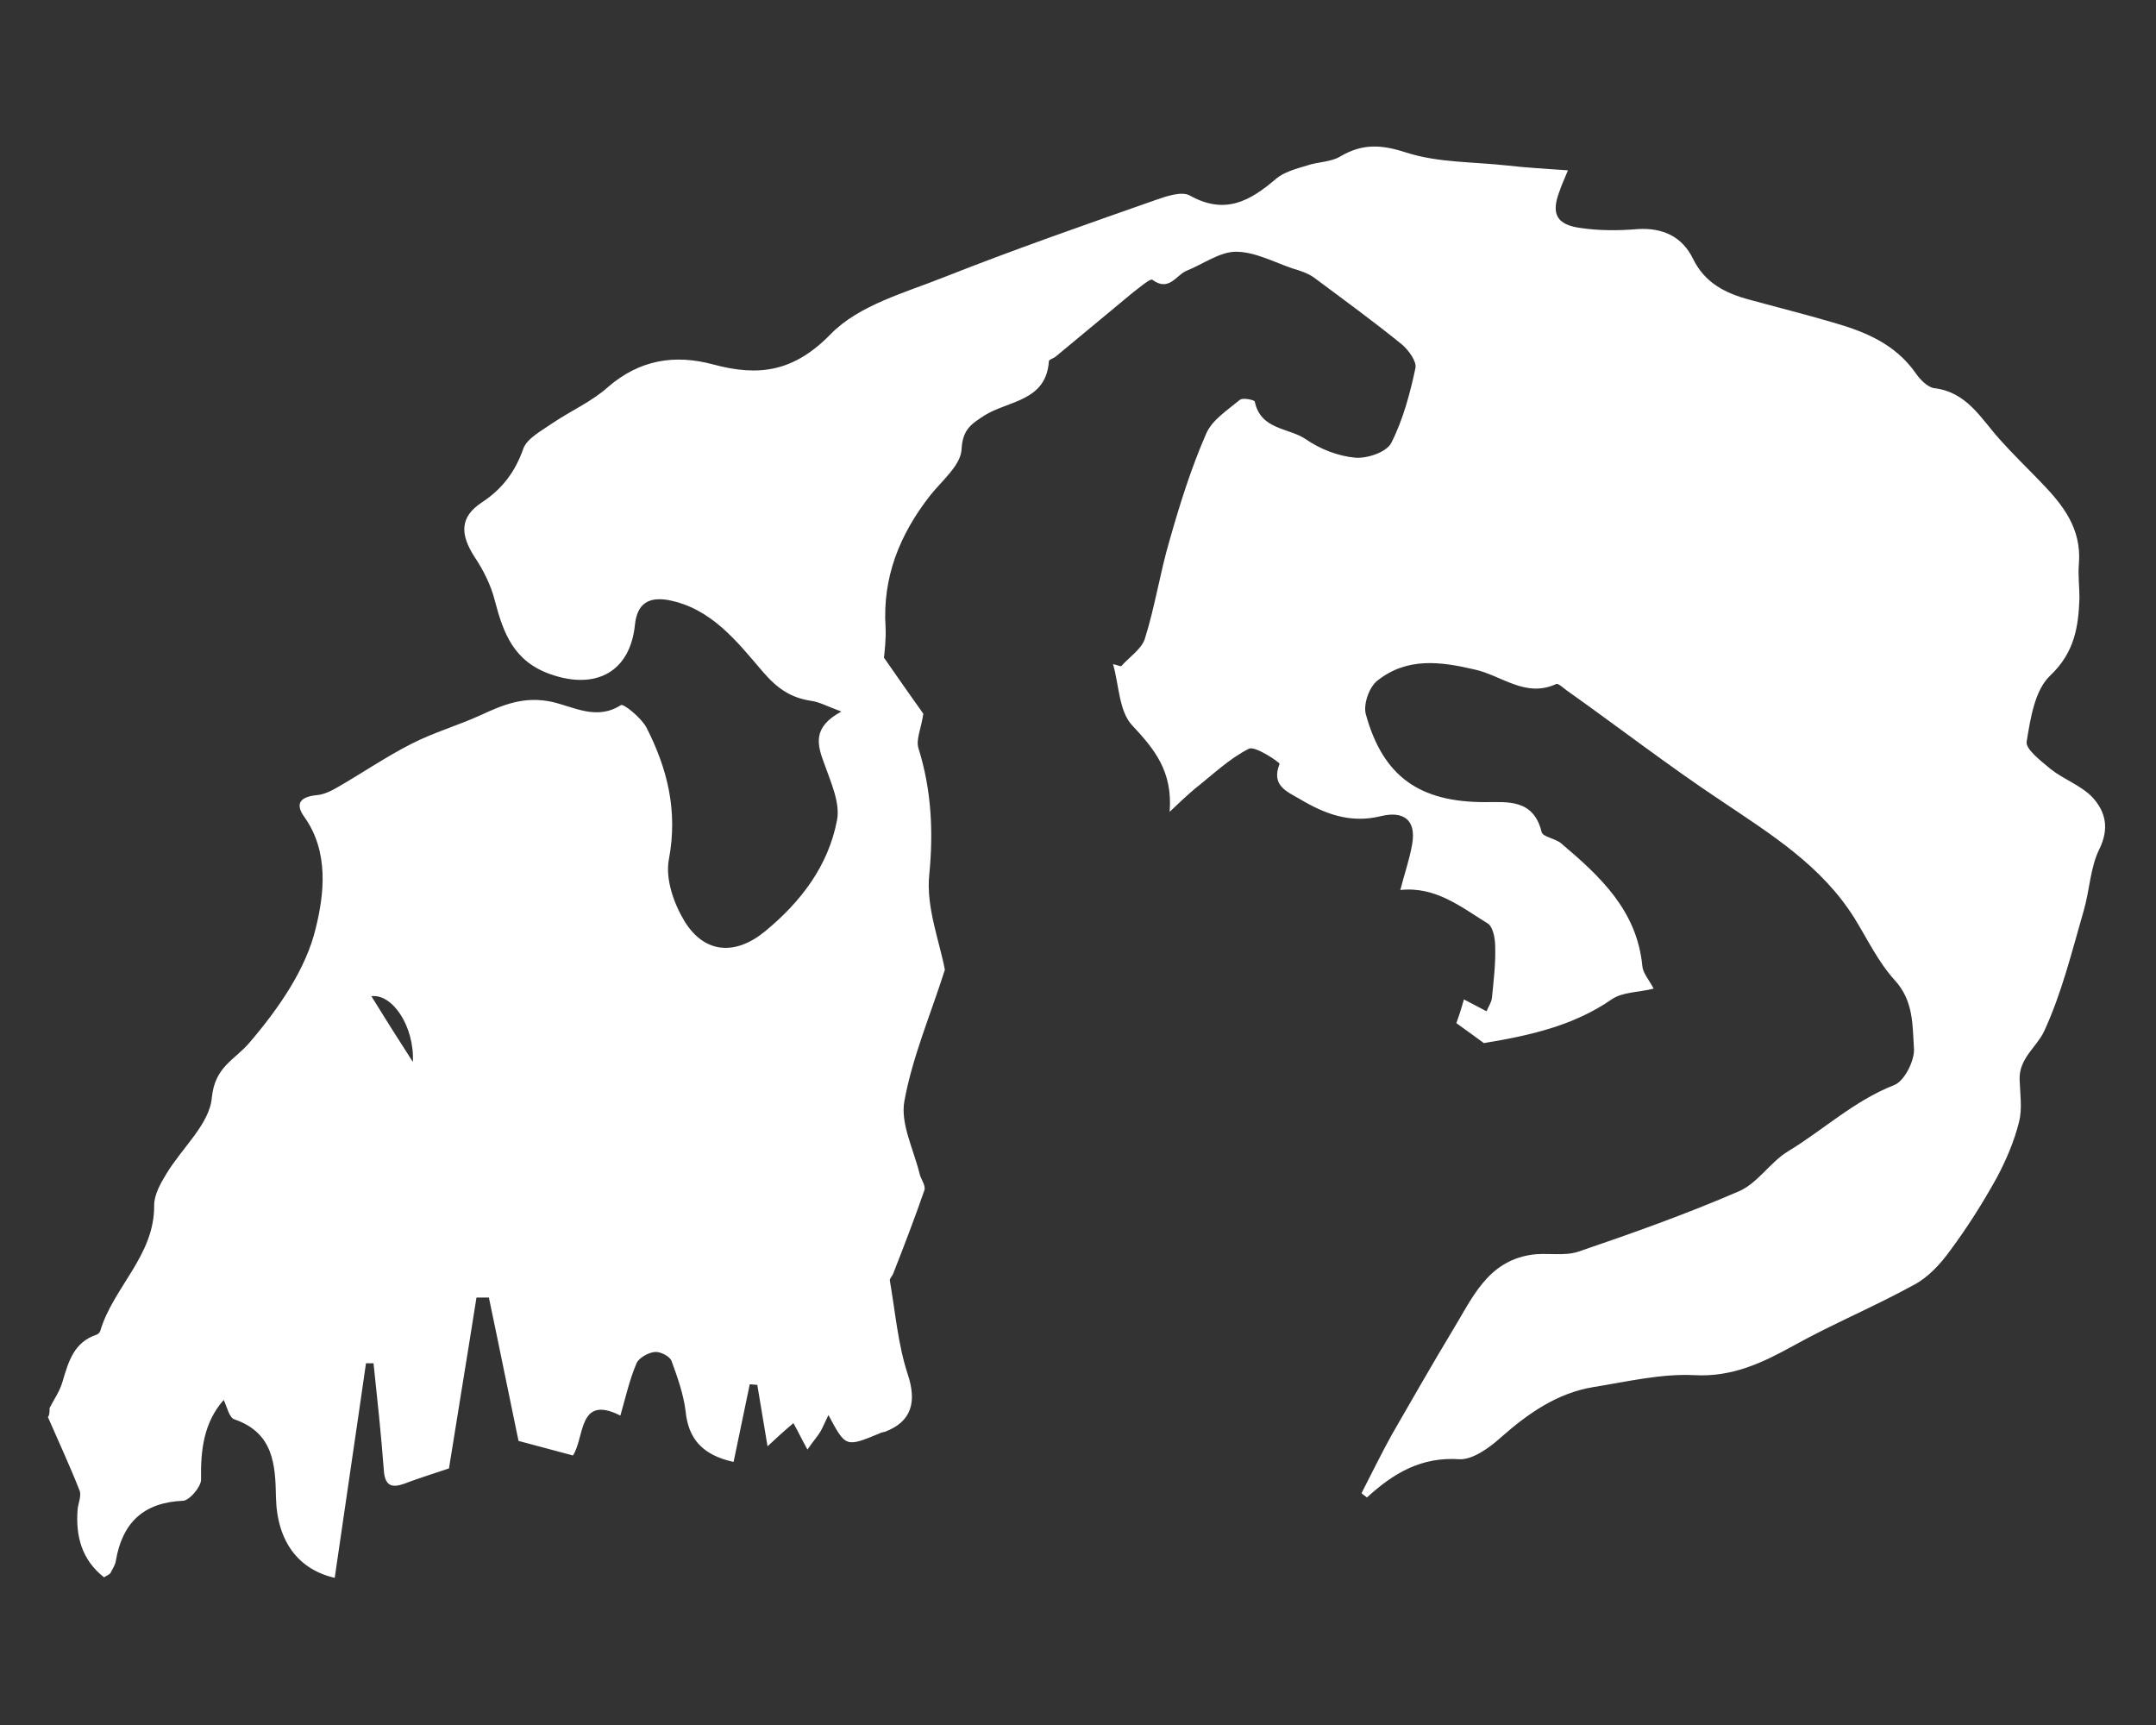 <?xml version="1.0" encoding="utf-8"?>
<!-- Generator: Adobe Illustrator 21.0.0, SVG Export Plug-In . SVG Version: 6.00 Build 0)  -->
<svg version="1.1" id="Capa_1" xmlns="http://www.w3.org/2000/svg" xmlns:xlink="http://www.w3.org/1999/xlink" x="0px" y="0px"
	 viewBox="0 0 400 320" style="enable-background:new 0 0 400 320;" xml:space="preserve">
<rect x="0" y="0" width="400" height="320" fill="#333333" stroke="none"/>
<style type="text/css">
	.st0{fill:#FFFFFF;}
</style>
<g>
	<path class="st0" d="M9.2,261.2c0.8-1.6,1.9-3.1,2.4-4.9c1.1-3.7,2.1-7.3,6.3-8.7c0.3-0.1,0.6-0.4,0.7-0.7c2.4-8.1,10.1-14,10-23.3
		c0-2,1.2-4.1,2.3-5.9c2.9-4.8,8-9.2,8.4-14.1c0.6-5.8,4.2-6.9,7-10.2c5.3-6.2,10.5-13.6,12.3-21.3c1.5-6.1,2.5-14-2.1-20.5
		c-1.9-2.6-0.7-3.8,2.3-4.1c1.3-0.1,2.7-0.8,3.9-1.5c4.5-2.6,8.9-5.6,13.6-8c4.1-2.1,8.6-3.4,12.8-5.3c4.3-2,8.2-3.6,13.3-2.5
		c4,0.9,8.3,3.5,12.8,0.6c0.5-0.3,3.7,2.3,4.7,4.1c3.9,7.6,5.9,15.5,4.2,24.5c-0.7,3.6,0.9,8.2,2.9,11.5c3.7,6,9.4,6.4,14.9,1.9
		c6.7-5.5,11.8-12.2,13.4-20.7c0.6-3.2-1.2-7.1-2.4-10.5c-1.3-3.5-2.2-6.7,3.2-9.6c-2.7-1-4.1-1.8-5.7-2c-3.7-0.6-6.1-2.2-8.8-5.3
		c-4.8-5.6-9.6-11.9-17.7-13.4c-3.6-0.6-5.7,0.7-6.1,4.6c-0.9,8.8-7.3,12.1-15.6,9.2c-6.9-2.4-8.8-7.6-10.4-13.7
		c-0.7-2.8-2.1-5.6-3.7-8c-2.8-4.3-2.8-7.5,1.3-10.2c3.8-2.5,6.2-5.7,7.7-10c0.7-1.9,3.4-3.3,5.4-4.7c3.4-2.3,7.3-4,10.3-6.7
		c5.9-5.1,12.4-6.1,19.5-4.2c8.5,2.3,15,1.4,21.9-5.7c5.2-5.3,13.7-7.6,21-10.5c12.9-5.1,26.1-9.7,39.2-14.3c2-0.7,4.9-1.7,6.4-0.8
		c6.5,3.6,11.1,1,15.9-3.1c1.5-1.3,3.8-1.9,5.8-2.5c2-0.7,4.4-0.6,6.2-1.7c4.1-2.4,7.6-2.2,12.2-0.7c5.9,1.9,12.4,1.7,18.7,2.4
		c3.5,0.4,7.1,0.6,11.3,0.9c-0.8,1.9-1.2,2.8-1.5,3.7c-1.7,4.3-0.7,6.4,3.9,7c3.4,0.5,7,0.5,10.5,0.2c4.7-0.3,8.3,1.4,10.3,5.5
		c2.2,4.5,6,6.4,10.5,7.6c5.1,1.4,10.3,2.7,15.4,4.2c6,1.7,11.6,4,15.4,9.4c0.8,1.2,2.2,2.6,3.4,2.8c6.1,0.7,8.7,5.6,12.2,9.5
		c2.4,2.7,5,5.2,7.5,7.8c4.2,4.3,7.7,8.7,7.2,15.2c-0.2,2.1,0.1,4.3,0.1,6.5c-0.2,5.3-0.9,10-5.4,14.3c-2.9,2.7-3.7,8-4.4,12.3
		c-0.2,1.4,2.7,3.6,4.5,5.1c2.4,1.9,5.6,3,7.7,5.2c2.4,2.6,3.2,5.7,1.3,9.6c-1.7,3.4-1.8,7.6-2.9,11.4c-2.2,7.6-4.1,15.4-7.4,22.5
		c-1.4,2.9-4.7,5-4.5,9c0.1,2.6,0.5,5.3-0.1,7.7c-0.9,3.6-2.4,7.1-4.1,10.3c-2.6,4.7-5.5,9.3-8.7,13.6c-1.8,2.5-4.1,5-6.8,6.4
		c-7.3,4-15,7.2-22.2,11.2c-5.8,3.2-11.4,5.9-18.5,5.5c-6.1-0.3-12.4,1.2-18.6,2.2c-6.8,1.1-12.2,4.9-17.3,9.4
		c-2.1,1.9-5.2,4.1-7.6,4c-7.1-0.5-12.3,2.6-17.2,7.1c-0.3-0.3-0.7-0.5-1-0.8c1.9-3.7,3.7-7.4,5.7-11c3.7-6.4,7.4-12.9,11.2-19.2
		c3.6-5.9,6.4-12.7,14.4-14c2.9-0.5,6.2,0.3,8.9-0.6c10-3.4,20.1-7,29.8-11.2c3.5-1.5,5.8-5.4,9.1-7.4c6.6-4,12.3-9.4,19.7-12.3
		c1.9-0.7,3.8-4.5,3.7-6.7c-0.3-4.3,0-8.9-3.6-12.8c-3-3.3-5-7.5-7.4-11.4c-6.1-9.8-15.5-15.6-24.7-21.8
		c-9.8-6.5-19.1-13.7-28.7-20.5c-0.7-0.5-1.6-1.4-2-1.2c-5.7,2.6-10.1-1.6-15.1-2.7c-6.4-1.5-12.6-2.3-18.1,2.1
		c-1.5,1.2-2.6,4.4-2.1,6.2c3.2,11.6,10,16.3,22.1,16.3c4.2,0,9-0.6,10.5,5.5c0.2,1,2.6,1.2,3.7,2.2c7.2,6.1,14,12.4,15,22.7
		c0.1,1.3,1.2,2.5,2.1,4.2c-2.8,0.7-5.8,0.6-7.8,2c-7.1,4.9-15.2,6.7-23.7,8.1c-1.2-0.9-2.9-2.1-5.1-3.7c0.3-0.8,0.8-2.3,1.4-4.4
		c1.5,0.8,2.7,1.4,4.2,2.2c0.3-0.8,0.9-1.6,1-2.5c0.3-3.1,0.7-6.3,0.6-9.5c0-1.5-0.4-3.7-1.4-4.3c-5-3.1-9.7-6.9-16.2-6.2
		c0.7-2.8,1.7-5.6,2.2-8.5c0.8-4.6-1.7-6.2-5.8-5.2c-5.7,1.4-10.4-0.4-15.1-3.2c-2.4-1.4-5.3-2.5-3.7-6.5c0.1-0.2-4.5-3.4-5.7-2.8
		c-3.6,1.8-6.7,4.8-10,7.4c-1.3,1.1-2.6,2.3-4.7,4.3c0.6-7.6-2.9-11.7-7-16.1c-2.4-2.6-2.4-7.5-3.5-11.3c0.5,0.1,1,0.3,1.5,0.4
		c1.5-1.7,3.8-3.2,4.4-5.1c1.9-6,2.8-12.2,4.6-18.3c1.9-6.7,4-13.4,6.8-19.8c1.1-2.5,3.9-4.3,6.2-6.2c0.5-0.5,2.8,0,2.8,0.3
		c1.1,5.3,6.3,4.8,9.5,7c2.6,1.8,5.9,3.1,9.1,3.4c2.2,0.2,5.8-1,6.7-2.7c2.2-4.3,3.5-9.2,4.5-13.9c0.3-1.2-1.3-3.4-2.5-4.4
		c-5.3-4.3-10.8-8.3-16.3-12.4c-1.1-0.8-2.6-1.3-4-1.7c-3.5-1.2-7-3.1-10.5-3.1c-3,0-6.1,2.3-9.1,3.5c-2,0.8-3.3,4-6.4,1.7
		c-0.4-0.3-2.6,1.6-3.9,2.6c-4.7,3.9-9.4,7.8-14.1,11.7c-0.4,0.3-1.2,0.5-1.2,0.8c-0.5,7.5-7.6,7.3-12,10.1c-2.3,1.5-4,2.5-4.2,6.2
		c-0.1,3-3.7,5.9-5.9,8.7c-5.6,7.2-8.8,15.1-8.2,24.4c0.1,2.3-0.2,4.6-0.3,5.6c3,4.3,5.5,7.9,7.3,10.4c-0.4,2.8-1.4,4.8-0.9,6.4
		c2.4,7.7,2.8,15.4,2,23.5c-0.6,6,1.9,12.3,2.9,17.6c-2.6,8.2-6,16.1-7.5,24.3c-0.8,4.2,1.7,9,2.8,13.5c0.2,1,1.2,2.2,0.9,3.1
		c-1.8,5.2-3.8,10.4-5.8,15.5c-0.2,0.5-0.7,0.9-0.6,1.3c1,5.8,1.5,11.8,3.3,17.3c1.7,5.1,0.8,8.8-4.2,10.7c-0.3,0.1-0.7,0.1-1,0.3
		c-6.3,2.6-6.3,2.6-9.5-3.4c-0.6,1.2-1,2.2-1.5,3.1c-0.5,0.8-1.2,1.6-2.4,3.3c-1-1.8-1.7-3.3-2.6-4.9c-2,1.7-3.2,2.8-4.8,4.3
		c-0.7-4.2-1.3-7.8-1.9-11.4c-0.5,0-0.9-0.1-1.4-0.1c-1,4.8-2,9.6-3,14.4c-5.9-1.3-8.4-4.4-8.9-9.4c-0.4-3.2-1.5-6.3-2.6-9.3
		c-0.3-0.9-2.1-1.8-3.1-1.7c-1.2,0.1-3,1.1-3.4,2.1c-1.3,3-2,6.2-3,9.7c-7.9-4-6.6,4.1-8.8,7.4c-3.7-1-7.1-1.9-10.1-2.7
		c-1.8-8.6-3.6-17.6-5.5-26.6c-0.8,0-1.5,0-2.3,0c-1.7,10.8-3.5,21.6-5.1,31.7c-2.4,0.8-4.9,1.6-7.4,2.5c-2.5,1-4.5,1.5-4.7-2.3
		c-0.5-6.6-1.2-13.1-1.9-19.7c-0.5,0-0.9,0-1.4,0c-1.9,13.3-3.9,26.6-5.8,39.8c-6.6-1.5-10.7-6.6-10.9-14.9
		c-0.1-6.2-0.5-12-7.7-14.5c-1-0.3-1.4-2.4-2-3.6c-3.7,4.2-4.3,9.3-4.2,14.8c0,1.3-2.1,3.8-3.3,3.9c-7.4,0.3-11.3,4.1-12.5,11.1
		c-0.1,0.8-0.6,1.5-1,2.3c-0.1,0.2-0.5,0.4-1.2,0.8c-4.1-3.2-5.3-7.6-4.9-12.6c0.1-1.1,0.7-2.4,0.4-3.4c-1.8-4.6-3.9-9.1-5.9-13.7
		C9.2,262.5,9.2,261.8,9.2,261.2z M68.9,184.8c2.4,3.9,4.8,7.7,7.7,12.2C76.9,190.4,72.8,184.3,68.9,184.8z"/>
</g>
</svg>

